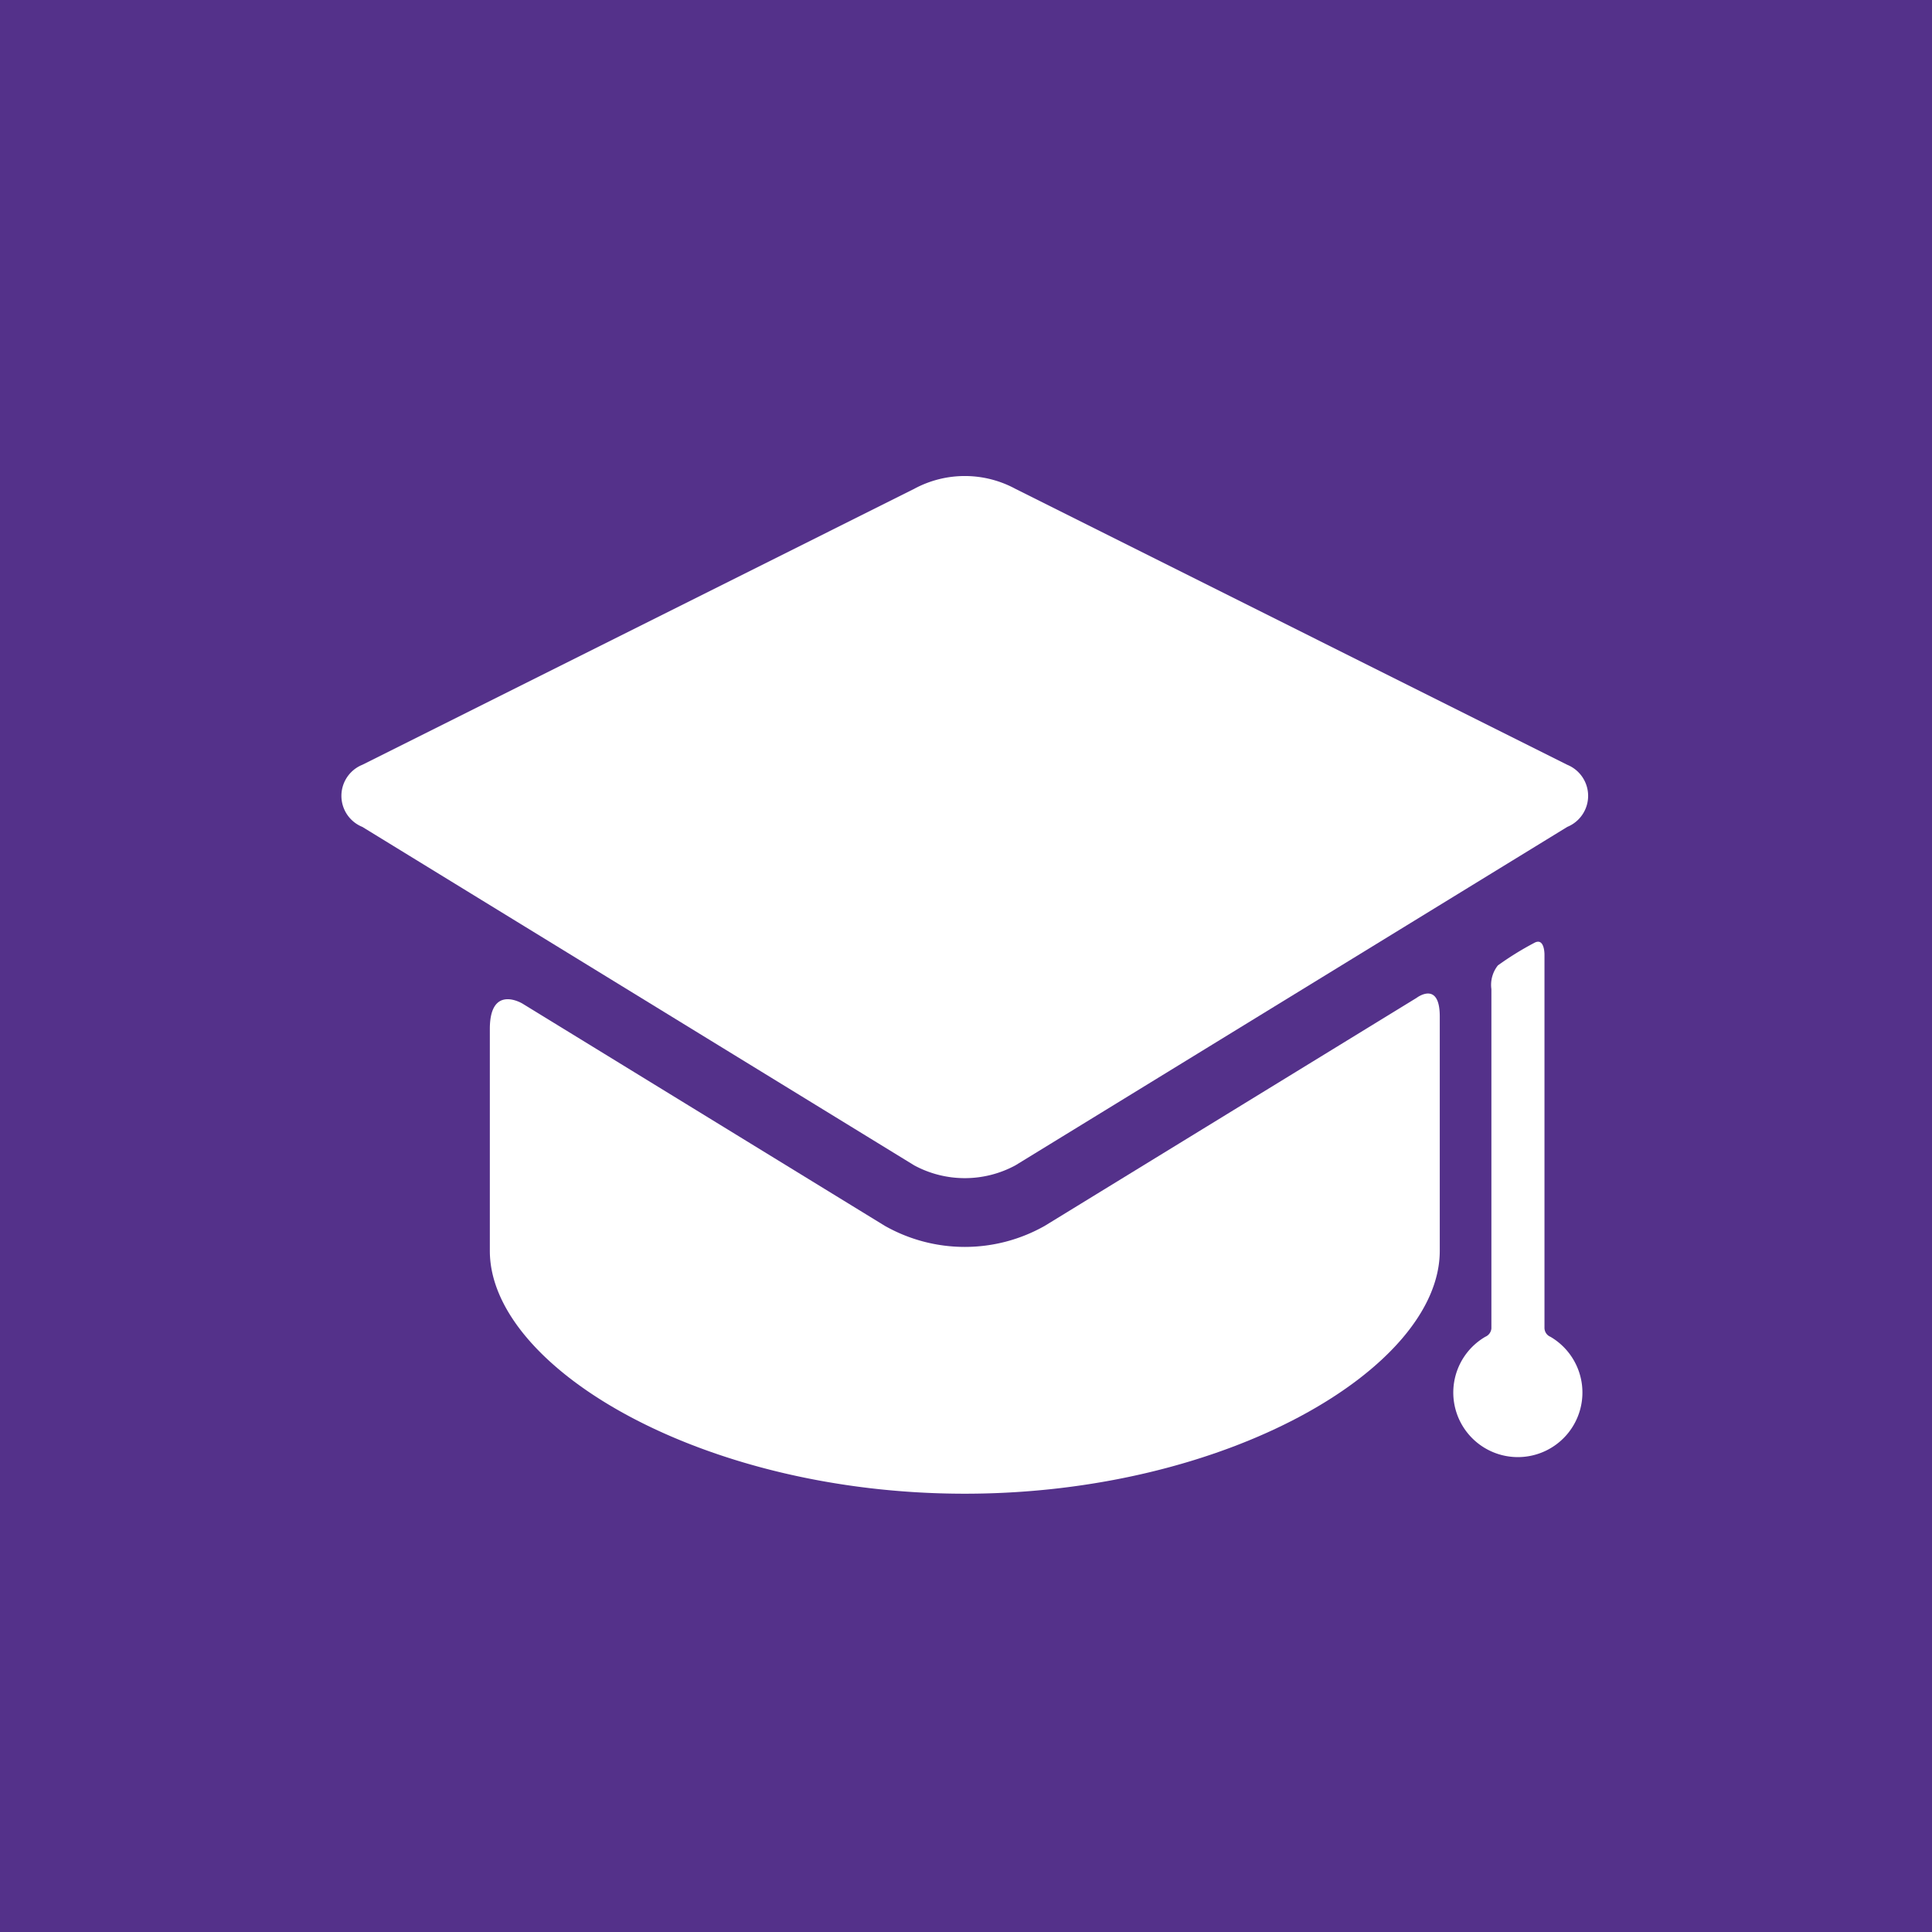 <svg id="karriere_icon_mobile" xmlns="http://www.w3.org/2000/svg" width="50" height="50" viewBox="0 0 50 50">
  <path id="Rectangle_Copy" data-name="Rectangle Copy" d="M0,0H50V50H0Z" fill="#54318a"/>
  <g id="studium" transform="translate(6169.28 23398.561)">
    <path id="Pfad_148" data-name="Pfad 148" d="M292.347,408.487a4.2,4.2,0,0,1-4.142,0l-9.375-5.75s-.846-.519-.846.656v5.742c0,3.025,5.5,6.285,12.292,6.285s12.292-3.26,12.292-6.285v-6.065c0-.943-.6-.482-.6-.482Zm0,0" transform="translate(-6434.587 -23775.324)" fill="#fff"/>
    <path id="Pfad_149" data-name="Pfad 149" d="M271.724,279.079a.868.868,0,0,0,0-1.607l-14.282-7.142a2.754,2.754,0,0,0-2.62,0l-14.282,7.142a.867.867,0,0,0,0,1.607l14.282,8.759a2.754,2.754,0,0,0,2.62,0" transform="translate(-6400.443 -23656.24)" fill="#fff"/>
    <path id="Pfad_150" data-name="Pfad 150" d="M527.015,399.234V389.56s.007-.458-.265-.307a7.89,7.89,0,0,0-.941.583.81.81,0,0,0-.168.613v8.784a.258.258,0,0,1-.158.214,1.671,1.671,0,1,0,1.686,0,.248.248,0,0,1-.153-.211Zm0,0" transform="translate(-6656.324 -23763.412)" fill="#fff"/>
  </g>
</svg>

